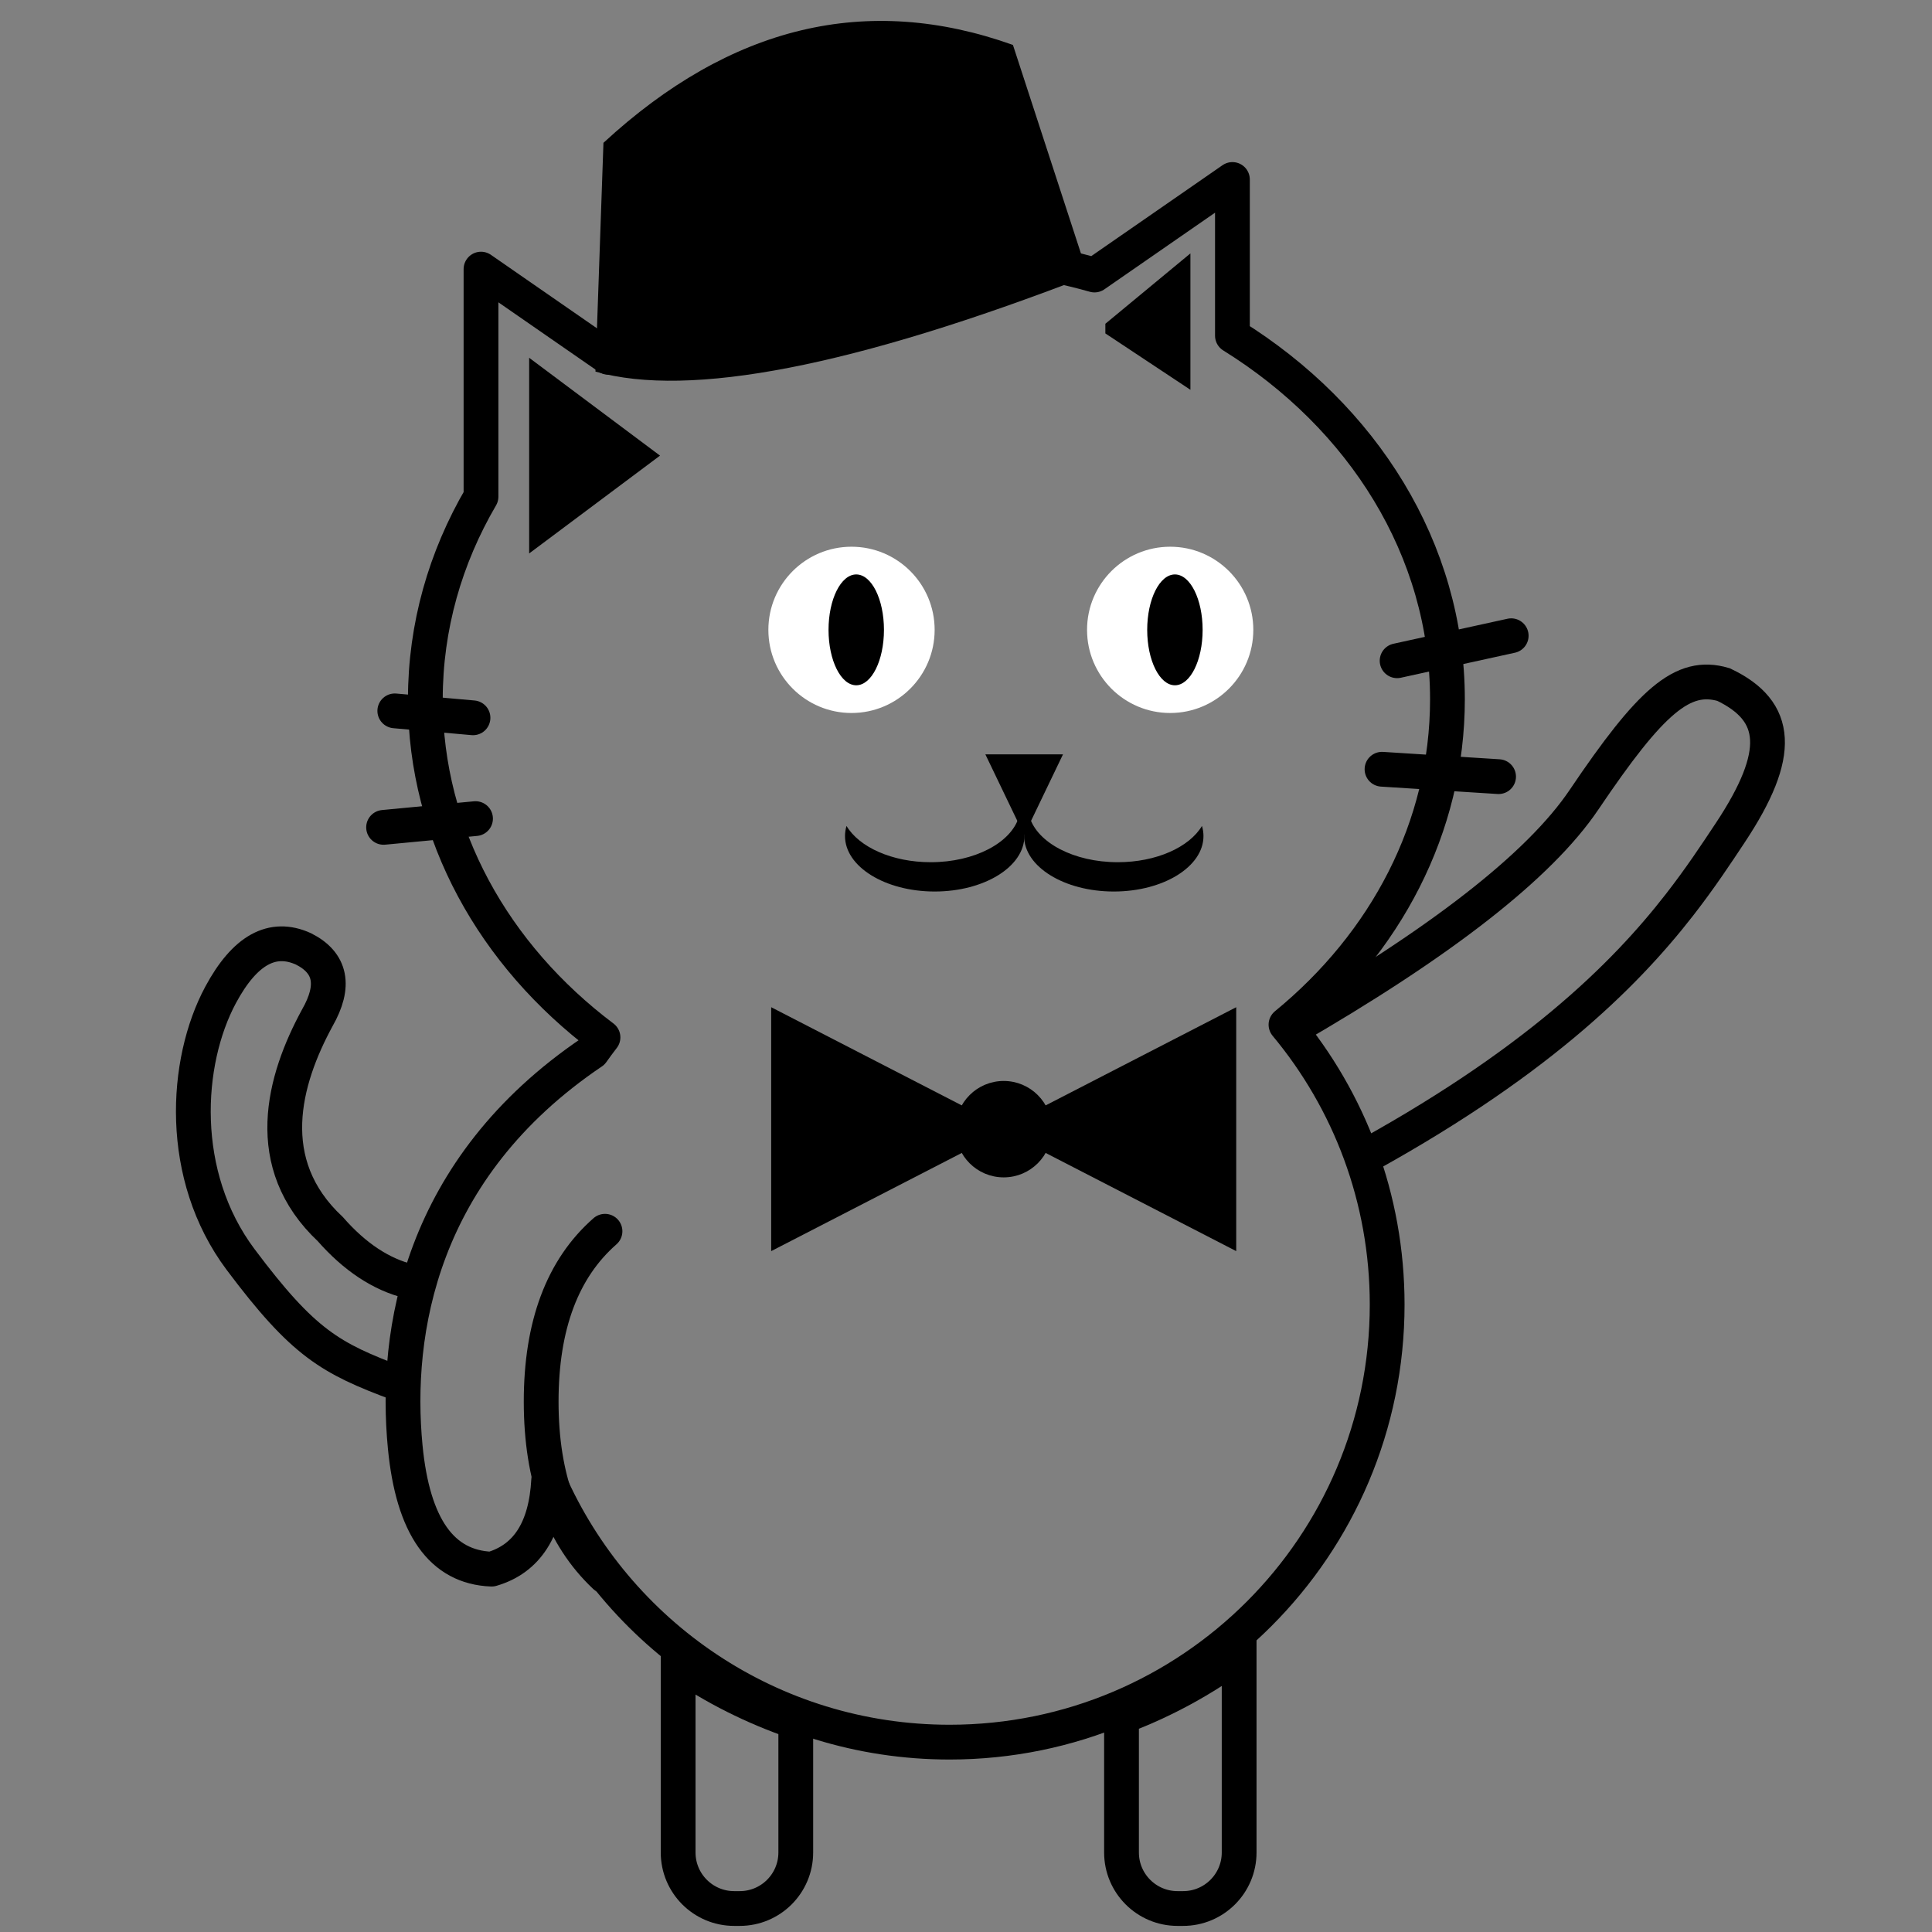 <?xml version="1.0" encoding="UTF-8"?>
<svg width="500px" height="500px" viewBox="0 0 500 500" version="1.1" xmlns="http://www.w3.org/2000/svg" xmlns:xlink="http://www.w3.org/1999/xlink">
    <rect x="0" y="0" width="500" height="500" fill="#808080" stroke="none"/>
    <!-- Generator: Sketch 51.3 (57544) - http://www.bohemiancoding.com/sketch -->
    <title>porter-icon-black</title>
    <desc>Created with Sketch.</desc>
    <defs>
        <rect id="path-1" x="0" y="0.697" width="54.611" height="31.575"></rect>
        <rect id="path-3" x="0" y="0.697" width="54.611" height="31.575"></rect>
    </defs>
    <g id="porter-icon-black" stroke="none" stroke-width="1" fill="none" fill-rule="evenodd">
        <g id="Porter-Cat" transform="translate(50, 2)">
            <path d="M55.949,329.623 C48.633,327.821 41.811,323.312 35.483,316.095 C17.35,299.126 23.355,277.511 32.127,261.398 C36.855,253.117 35.668,247.179 28.564,243.585 C20.493,239.899 13.341,243.855 7.105,255.454 C-2.248,272.852 -4.002,302.259 12.281,323.974 C28.564,345.689 35.483,349.508 52.998,356.059" id="T-A-I-L" stroke="#000000" stroke-width="9" fill-rule="nonzero"></path>
            <path d="M155.945,443.608 C145.125,439.925 134.889,434.776 125.502,428.327 L125.502,477.421 C125.502,485.43 131.994,491.921 140.002,491.921 L141.445,491.921 C149.453,491.921 155.945,485.43 155.945,477.421 L155.945,443.608 Z" id="Combined-Shape" stroke="#000000" stroke-width="9" fill-rule="nonzero"></path>
            <path d="M270.69,425.771 C261.373,432.664 251.132,438.245 240.246,442.326 L240.246,477.421 C240.246,485.43 246.738,491.921 254.746,491.921 L256.19,491.921 C264.198,491.921 270.69,485.43 270.69,477.421 L270.69,425.771 Z" id="Combined-Shape" stroke="#000000" stroke-width="9" fill-rule="nonzero"></path>
            <path d="M233.258,69.176 L268.951,44.451 L268.951,84.873 C302.631,105.797 324.598,140.151 324.598,178.982 C324.598,212.192 308.531,242.126 282.812,263.187 C299.162,282.819 308.997,308.069 308.997,335.616 C308.997,398.161 258.294,448.864 195.749,448.864 C149.373,448.864 109.507,420.987 91.995,381.077 C91.304,393.755 86.381,401.426 77.227,404.089 C64.301,403.605 56.847,393.05 54.866,372.424 C52.023,342.821 58.606,300.392 103.244,270.27 C104.154,268.984 105.091,267.717 106.052,266.472 C77.902,245.302 60.08,213.959 60.08,178.982 C60.08,160.1 65.274,142.277 74.483,126.541 L74.483,67.648 L107.43,90.471 C130.404,73.664 160.017,63.545 192.339,63.545 C206.621,63.545 220.373,65.52 233.258,69.176 Z" id="Combined-Shape" stroke="#000000" stroke-width="9" stroke-linejoin="round" fill-rule="nonzero"></path>
            <path d="M277.615,244.522 C322.168,234.288 352.447,222.691 368.454,209.731 C392.464,190.292 402.49,185.724 411.69,191.791 C423.446,202.554 421.094,213.362 402.183,228.942 C397.059,233.163 391.262,237.955 384.104,242.987 C364.841,256.526 335.718,271.795 283.321,282.312" id="arm" stroke="#000000" stroke-width="9" fill-rule="nonzero" transform="translate(348.242, 235.799) rotate(-17) translate(-348.242, -235.799) "></path>
            <path d="M106.572,405.916 C95.559,395.537 90.053,380.476 90.053,360.732 C90.053,340.989 95.559,326.294 106.572,316.648" id="Path-2" stroke="#000000" stroke-width="9" stroke-linecap="round" fill-rule="nonzero"></path>
            <g id="mouth" transform="translate(165.527, 193.231)">
                <g id="Group-10" transform="translate(43.719, 12.962)">
                    <mask id="mask-2" fill="white">
                        <use xlink:href="#path-1"></use>
                    </mask>
                    <g id="Rectangle-5" fill-rule="nonzero"></g>
                    <path d="M7.215,3.231 C9.213,9.897 18.671,14.945 30.036,14.945 C40.035,14.945 48.557,11.038 51.822,5.559 C52.078,6.412 52.211,7.29 52.211,8.188 C52.211,16.11 41.82,22.531 29.002,22.531 C16.183,22.531 5.792,16.11 5.792,8.188 C5.792,6.446 6.295,4.776 7.215,3.231 Z" id="Combined-Shape" fill="#000000" fill-rule="nonzero" mask="url(#mask-2)"></path>
                </g>
                <g id="Group-10" transform="translate(27.872, 29.462) scale(-1, 1) translate(-27.872, -29.462) translate(0.372, 12.962)">
                    <mask id="mask-4" fill="white">
                        <use xlink:href="#path-3"></use>
                    </mask>
                    <g id="Rectangle-5" fill-rule="nonzero"></g>
                    <path d="M7.215,3.231 C9.213,9.897 18.671,14.945 30.036,14.945 C40.035,14.945 48.557,11.038 51.822,5.559 C52.078,6.412 52.211,7.29 52.211,8.188 C52.211,16.11 41.82,22.531 29.002,22.531 C16.183,22.531 5.792,16.11 5.792,8.188 C5.792,6.446 6.295,4.776 7.215,3.231 Z" id="Combined-Shape" fill="#000000" fill-rule="nonzero" mask="url(#mask-4)"></path>
                </g>
                <polygon id="Path-24" fill="#000000" fill-rule="nonzero" points="39.488 0 59.574 0 49.531 20.905"></polygon>
            </g>
            <circle id="Combined-Shape" fill="#FFFFFF" fill-rule="nonzero" cx="170.369" cy="161.007" r="21.515"></circle>
            <circle id="Combined-Shape" fill="#FFFFFF" fill-rule="nonzero" cx="252.842" cy="161.007" r="21.515"></circle>
            <ellipse id="Oval" fill="#000000" fill-rule="nonzero" cx="171.595" cy="161.007" rx="7.172" ry="14.343"></ellipse>
            <ellipse id="Oval-2" fill="#000000" fill-rule="nonzero" cx="254.067" cy="161.007" rx="7.172" ry="14.343"></ellipse>
            <polygon id="ear-left" fill="#000000" fill-rule="nonzero" points="86.948 90.596 86.948 141.231 120.813 115.914"></polygon>
            <polyline id="ear-right" fill="#000000" fill-rule="nonzero" points="236.067 81.79 258.077 63.58 258.077 98.879 236.067 84.289"></polyline>
            <path d="M232.252,67.182 L210.692,8.148 C172.498,-4.008 137.489,5.663 105.664,37.163 C105.664,50.097 105.664,50.097 105.664,96.404 C130.277,102.469 172.473,92.728 232.252,67.182 Z" id="Path-14" fill="#000000" fill-rule="nonzero" transform="translate(168.958, 50.61) rotate(2) translate(-168.958, -50.61) "></path>
            <g id="bow" transform="translate(150, 259)" fill="#000000" fill-rule="nonzero" stroke="#000000">
                <polygon id="Path-3" points="0.082 0.486 0.082 61.969 119.433 0.486 119.433 61.969"></polygon>
                <circle id="Oval" cx="59.758" cy="31.228" r="11.976"></circle>
            </g>
            <g id="whiskers" transform="translate(48.286, 162.359)" fill-rule="nonzero" stroke="#000000" stroke-linecap="round" stroke-width="9">
                <path d="M263.286,6.643 L292.81,0.169" id="Path-26"></path>
                <path d="M259.379,34.721 L289.545,36.636" id="Path-26"></path>
                <path d="M24.779,47.497 L0.985,49.761" id="Path-26"></path>
                <path d="M24.126,21.409 L3.888,19.613" id="Path-27"></path>
            </g>
        </g>
    </g>
</svg>